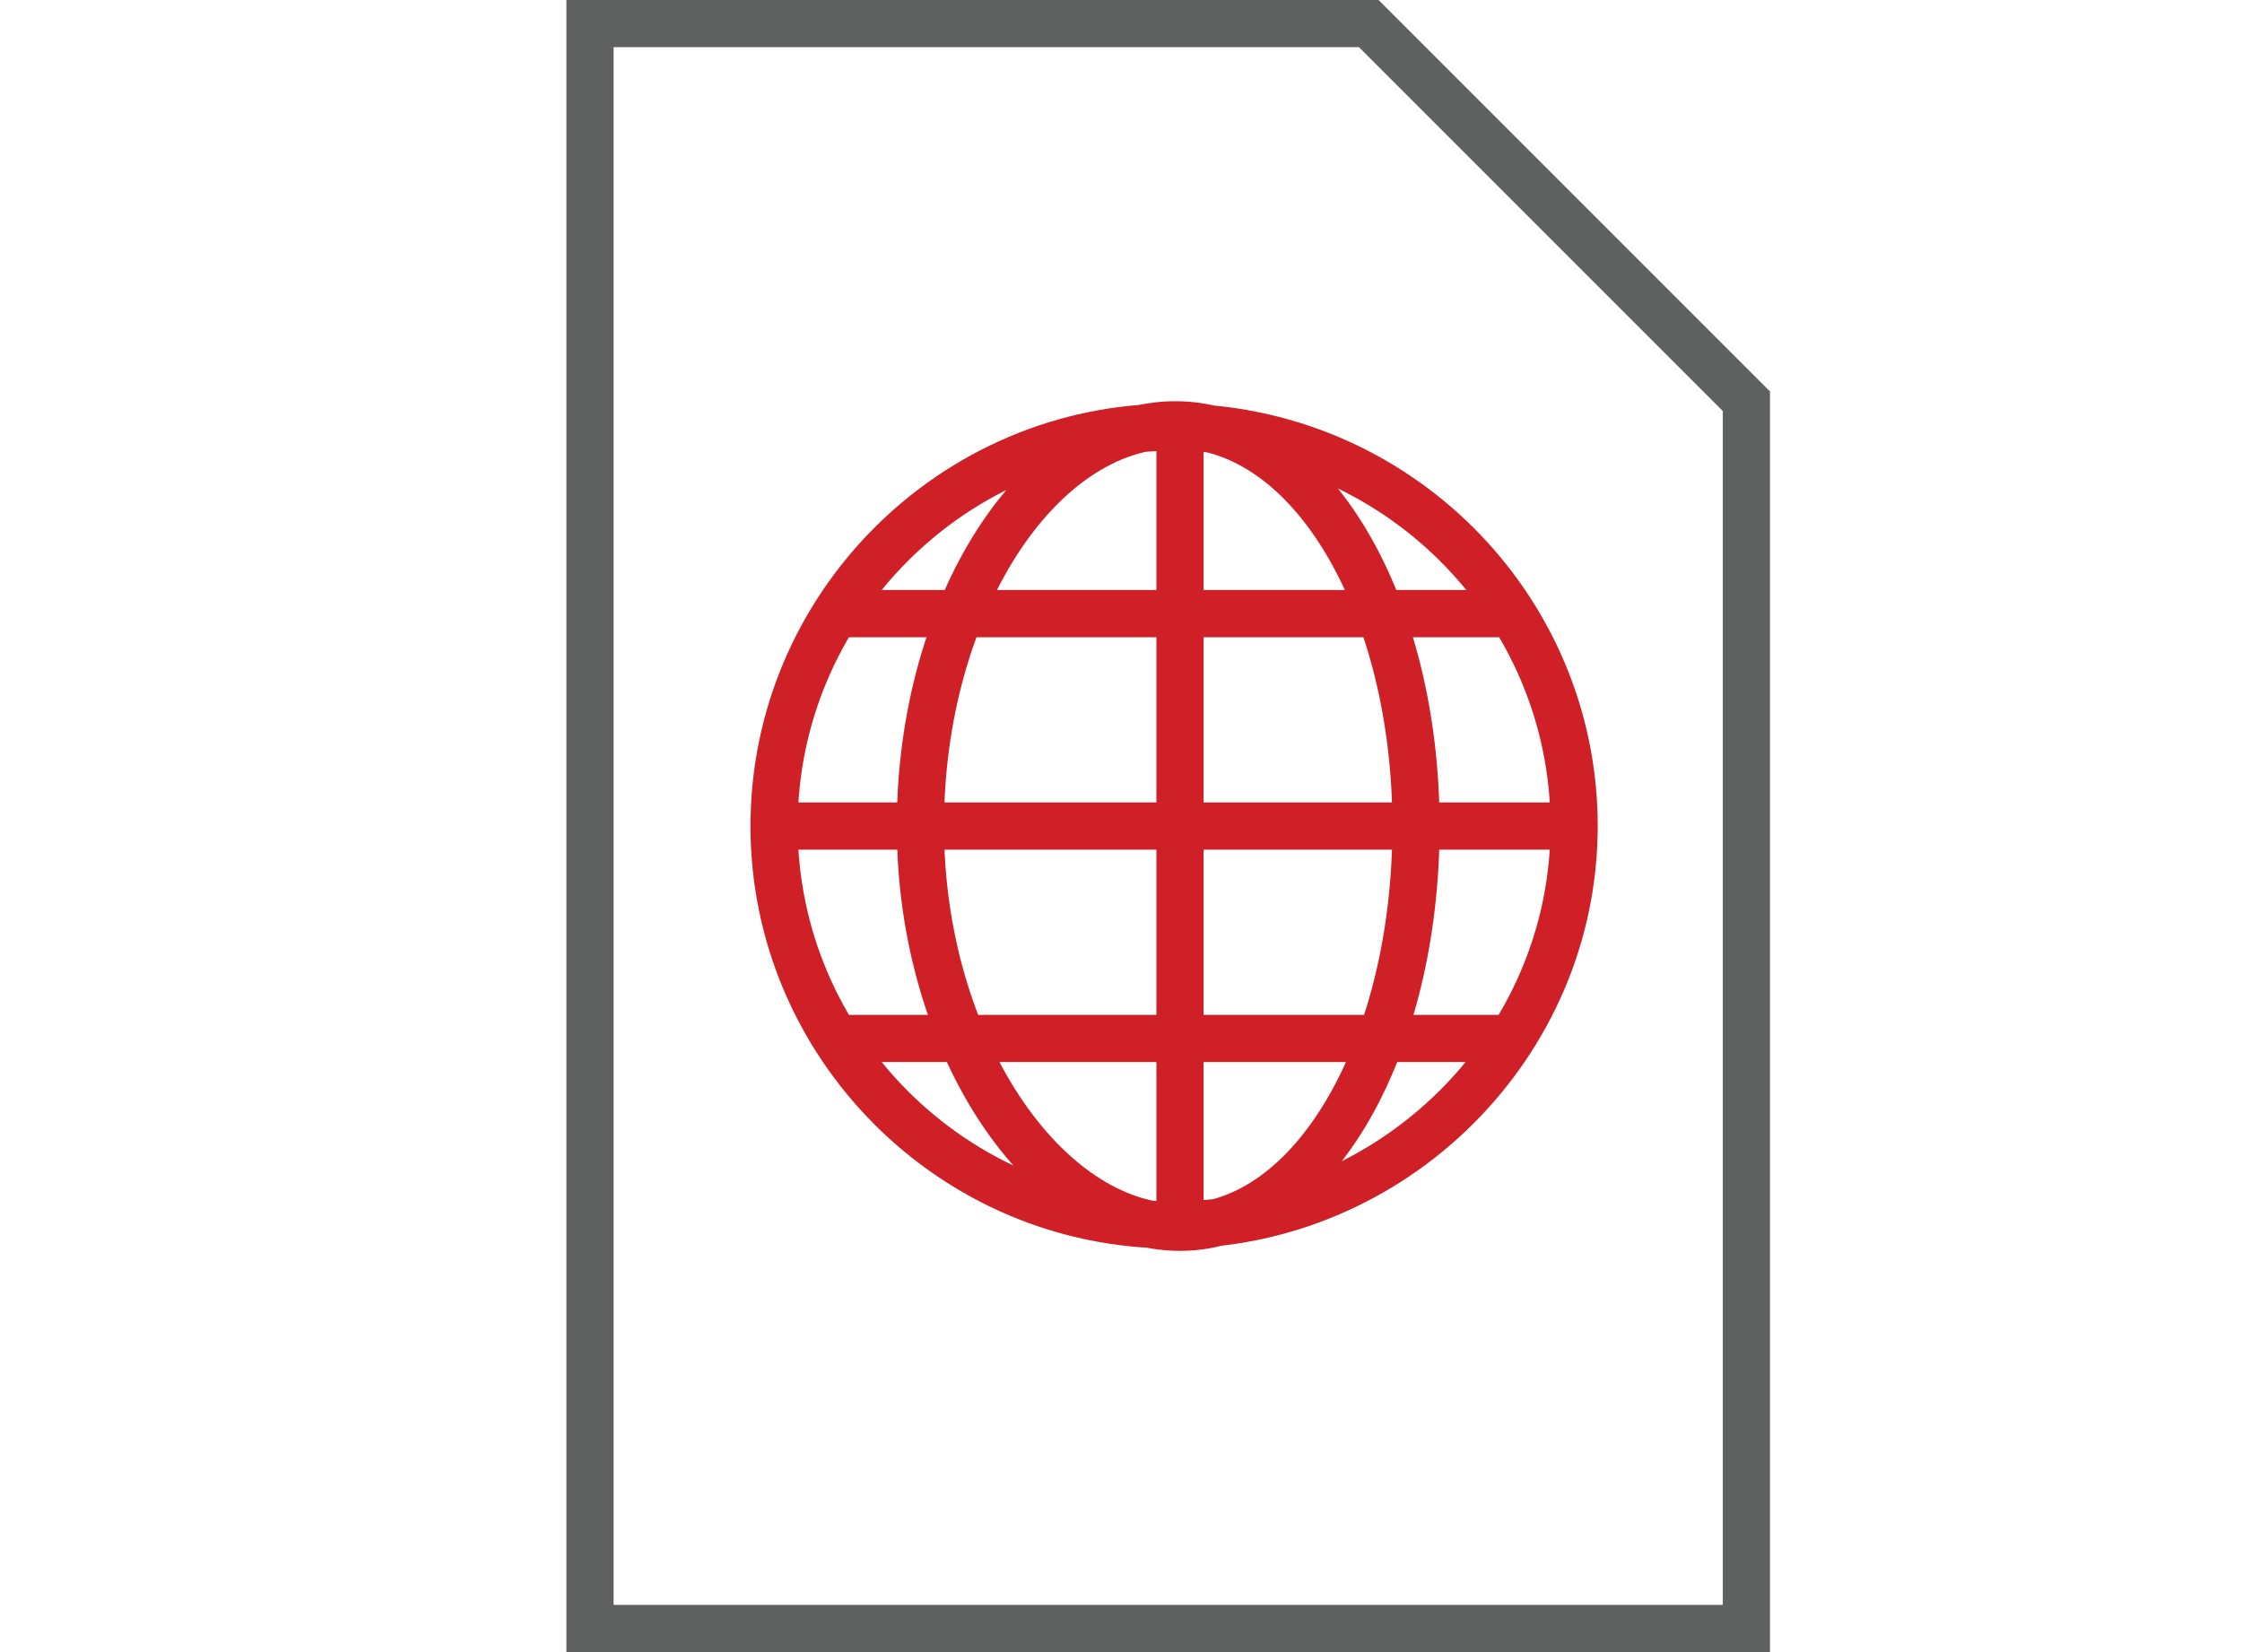<svg xmlns="http://www.w3.org/2000/svg" width="95" height="70" fill="none" stroke-width="2" stroke-miterlimit="10" xmlns:v="https://vecta.io/nano"><path stroke="#5f6060" d="M74 17v52H25V1h33z"/><path stroke="#cf2027" d="M50 18v33.8M33 35h33.8M64 26H35m0 18h29M49.7 18.1c-9.3 0-16.9 7.6-16.9 16.9s7.6 16.9 16.9 16.9 17-7.6 17-16.9-7.6-16.9-17-16.9zm.1-.1C44 18 39 25.7 39 35s5.3 17 11 17 10-7.7 10-17-4.4-17-10.2-17z"/></svg>